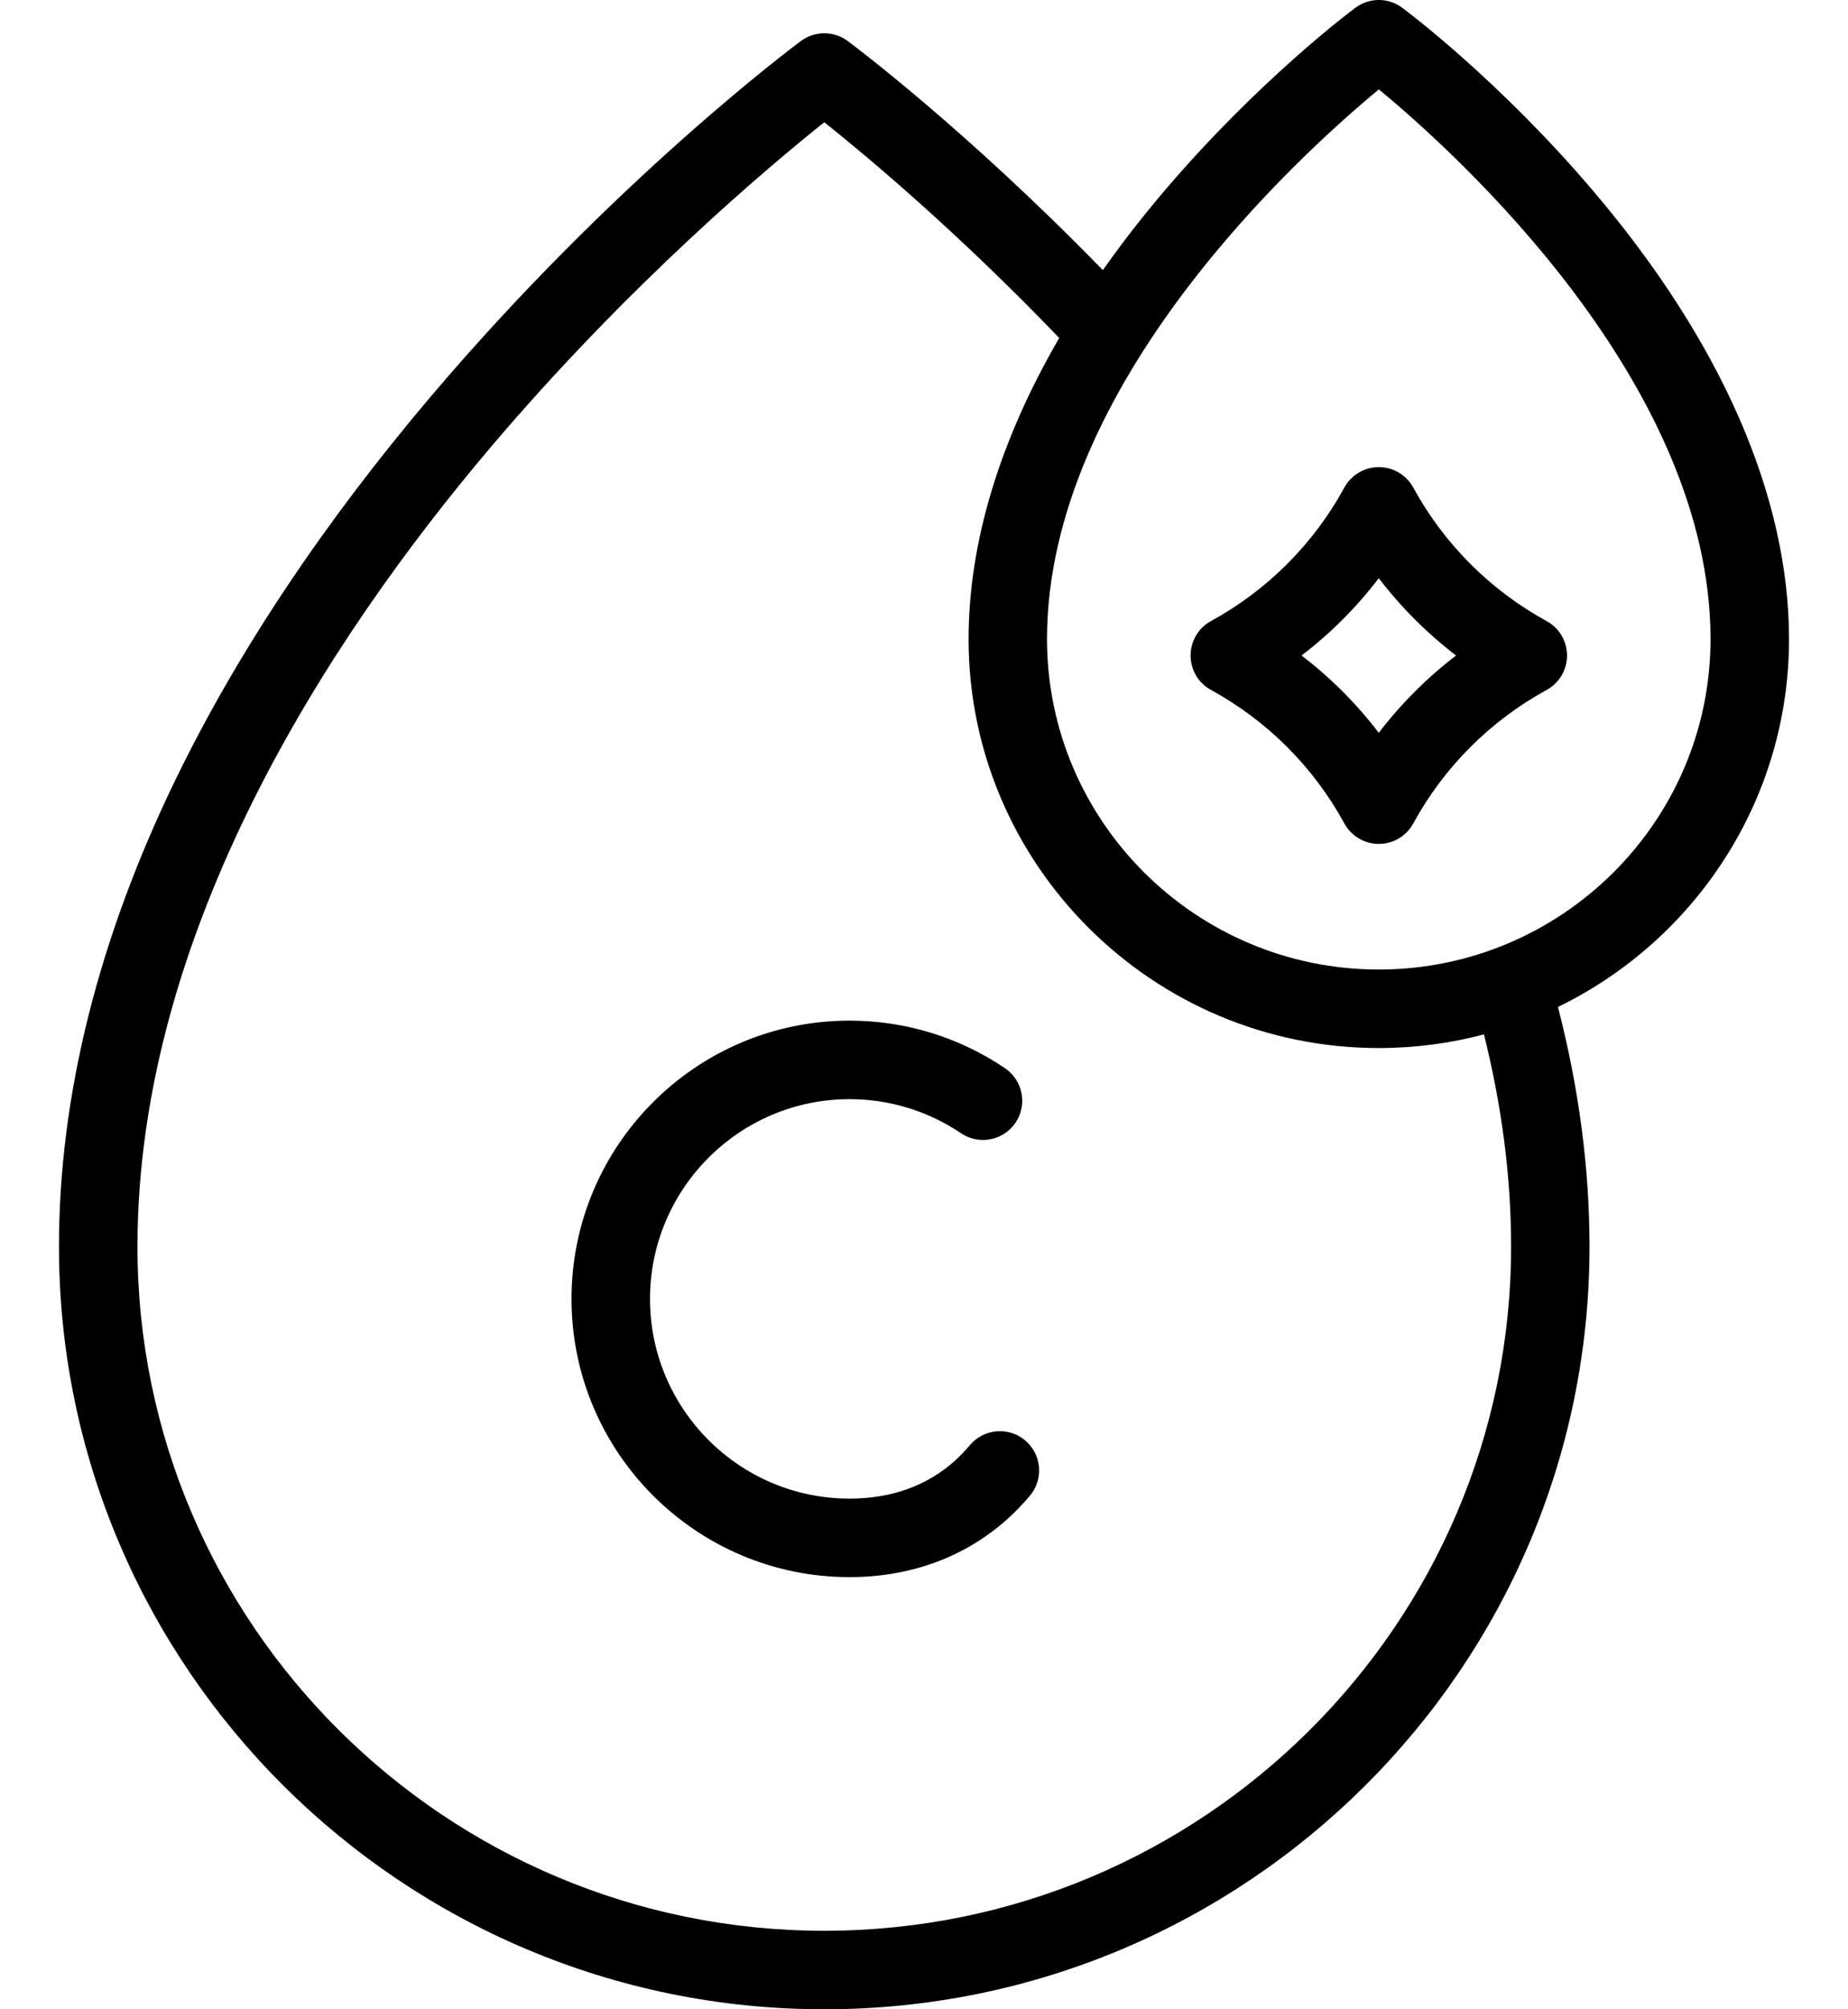 <svg xmlns="http://www.w3.org/2000/svg" fill="none" viewBox="0 0 23 25" height="25" width="23">
<path fill="black" d="M12.758 17.921C12.552 17.748 12.244 17.775 12.07 17.982C12.011 18.053 11.946 18.12 11.879 18.18C11.531 18.489 11.092 18.646 10.573 18.646C9.204 18.646 8.09 17.532 8.09 16.161C8.09 14.791 9.204 13.676 10.573 13.676C11.07 13.676 11.55 13.823 11.961 14.1C12.184 14.251 12.488 14.192 12.639 13.969C12.79 13.746 12.731 13.442 12.508 13.291C11.935 12.904 11.266 12.699 10.573 12.699C8.665 12.699 7.113 14.252 7.113 16.161C7.113 18.07 8.665 19.623 10.573 19.623C11.328 19.623 12.004 19.376 12.528 18.909C12.631 18.817 12.729 18.716 12.819 18.609C12.992 18.402 12.965 18.094 12.758 17.921Z"></path>
<path fill="black" d="M22.266 7.952C22.266 6.183 21.427 4.26 19.841 2.39C18.664 1.002 17.5 0.132 17.451 0.096C17.279 -0.032 17.042 -0.032 16.87 0.096C16.821 0.132 15.657 1.002 14.479 2.39C14.206 2.712 13.954 3.037 13.726 3.361C12.015 1.604 10.613 0.557 10.55 0.51C10.377 0.382 10.141 0.382 9.968 0.51C9.874 0.58 7.638 2.25 5.368 4.926C4.03 6.504 2.963 8.103 2.195 9.679C1.226 11.67 0.734 13.632 0.734 15.51C0.734 20.743 5.007 25 10.259 25C15.511 25 19.783 20.743 19.783 15.51C19.783 14.538 19.651 13.537 19.39 12.529C21.091 11.702 22.266 9.961 22.266 7.952ZM18.807 15.509C18.807 20.204 14.972 24.023 10.259 24.023C5.545 24.023 1.711 20.204 1.711 15.51C1.711 11.581 4.097 7.938 6.099 5.574C7.831 3.529 9.583 2.06 10.259 1.521C10.774 1.931 11.91 2.879 13.183 4.205C12.441 5.482 12.055 6.753 12.055 7.952C12.055 10.757 14.345 13.04 17.16 13.04C17.613 13.04 18.051 12.981 18.469 12.87C18.693 13.766 18.807 14.652 18.807 15.509ZM17.16 12.063C14.884 12.063 13.031 10.219 13.031 7.952C13.031 4.779 16.177 1.927 17.161 1.112C18.146 1.926 21.289 4.774 21.289 7.952C21.289 10.219 19.437 12.063 17.16 12.063Z"></path>
<path fill="black" d="M19.249 7.728C18.547 7.343 17.973 6.769 17.589 6.066C17.503 5.909 17.339 5.812 17.16 5.812C16.982 5.812 16.818 5.909 16.732 6.066C16.348 6.769 15.774 7.343 15.071 7.728C14.915 7.813 14.818 7.977 14.818 8.156C14.818 8.334 14.915 8.499 15.071 8.584C15.774 8.969 16.348 9.543 16.732 10.246C16.818 10.403 16.982 10.5 17.16 10.5C17.339 10.5 17.503 10.403 17.589 10.246C17.973 9.543 18.547 8.969 19.25 8.584C19.406 8.498 19.503 8.334 19.503 8.156C19.503 7.977 19.406 7.813 19.249 7.728ZM17.16 9.118C16.884 8.756 16.561 8.433 16.199 8.156C16.561 7.879 16.884 7.556 17.16 7.194C17.437 7.556 17.76 7.879 18.122 8.156C17.76 8.433 17.437 8.756 17.16 9.118Z"></path>
</svg>
